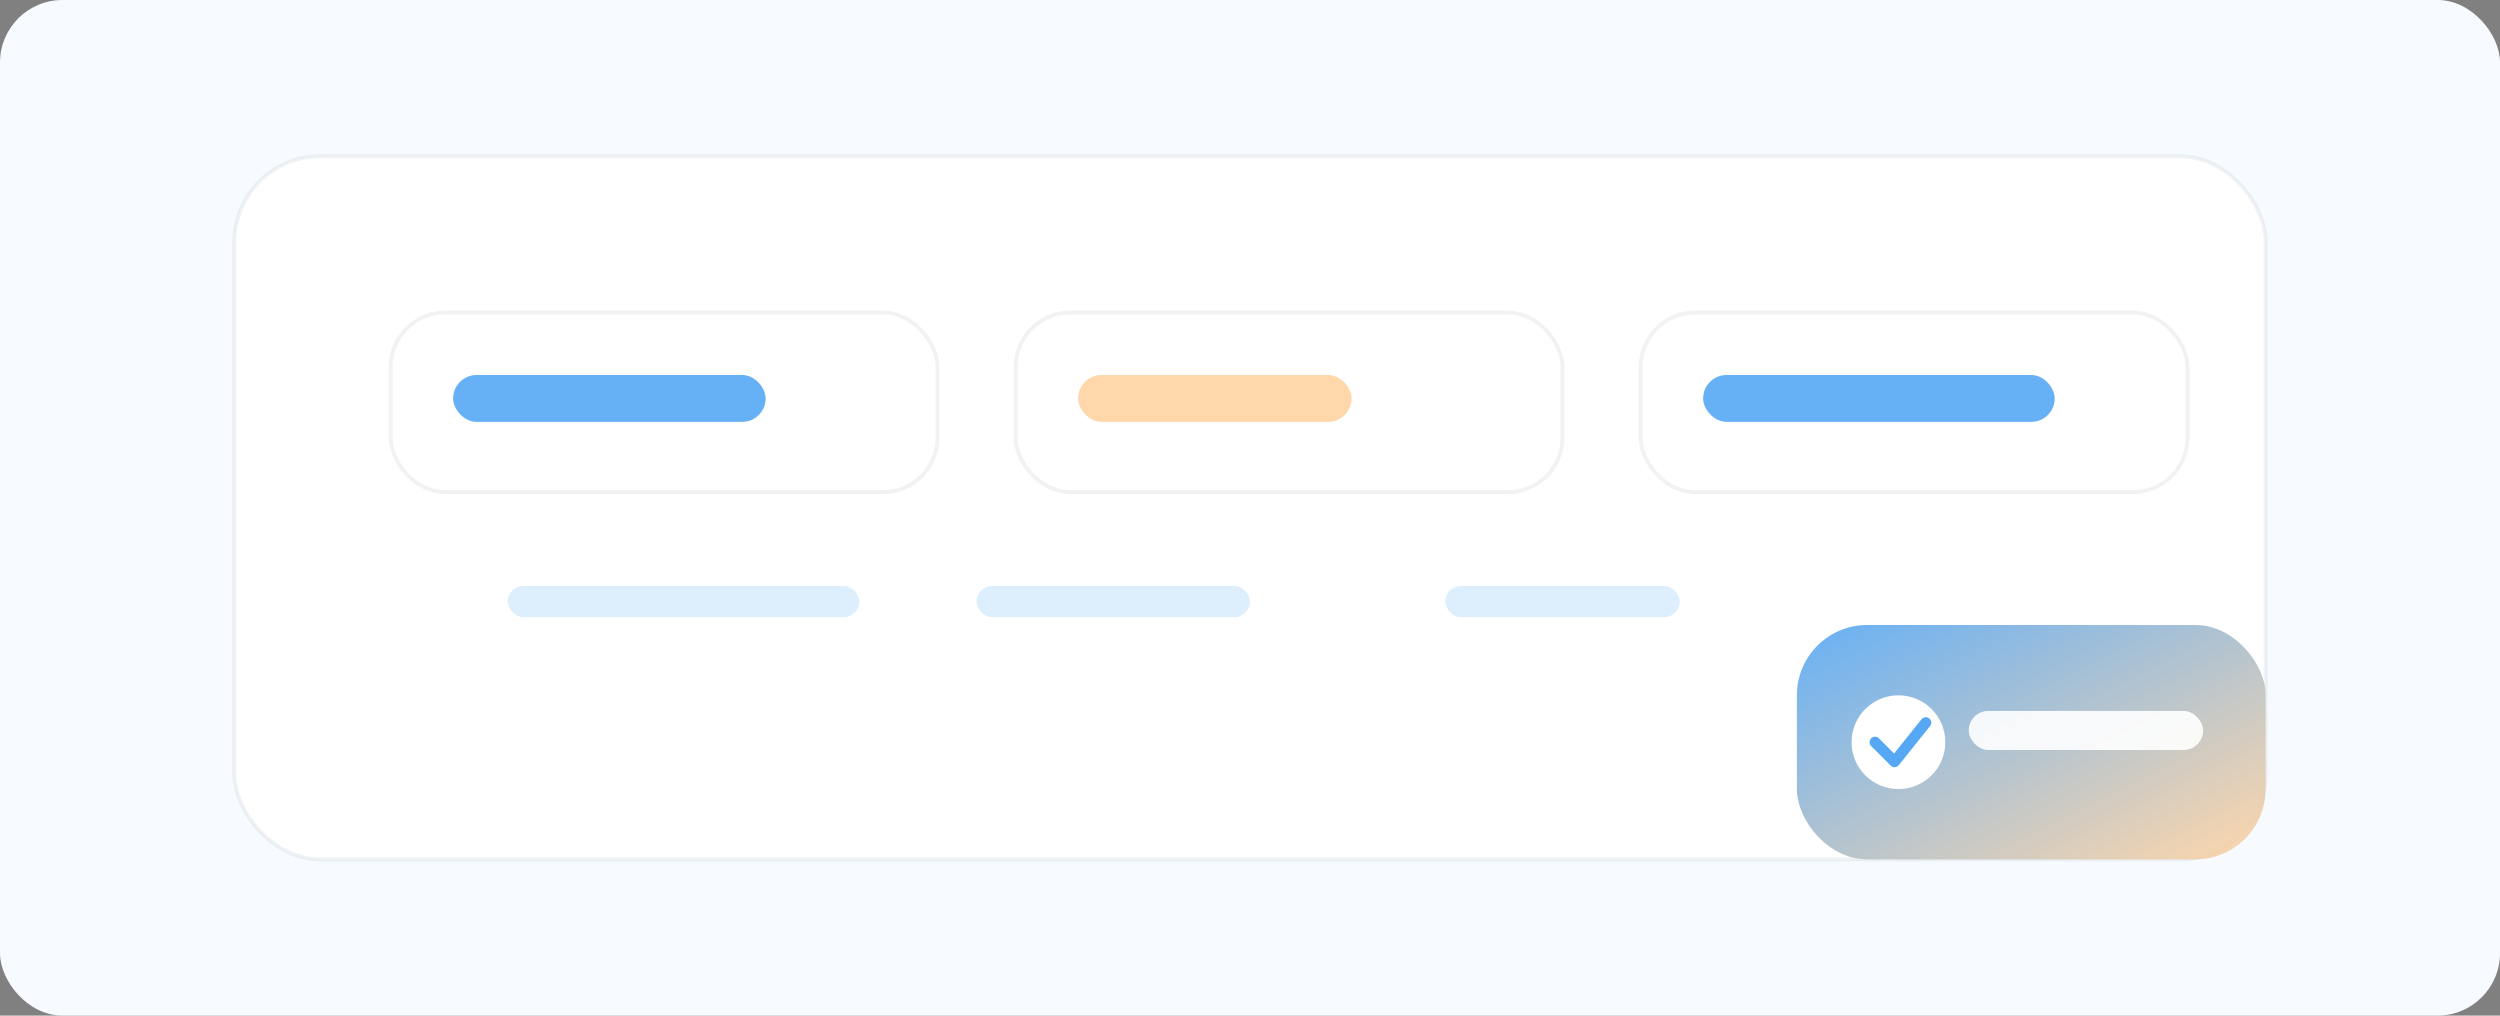 
                    <svg xmlns="http://www.w3.org/2000/svg" viewBox="0 0 640 260">
                      <rect x="0" y="0" width="640" height="260" fill="#808080" stroke="none"/>
                      <defs>
                        <linearGradient id="pbg2" x1="0" y1="0" x2="1" y2="1">
                          <stop offset="0" stop-color="#56A8F5"/>
                          <stop offset="1" stop-color="#FFD3A1"/>
                        </linearGradient>
                        <clipPath id="pbr2"><rect x="0" y="0" width="640" height="260" rx="16"/></clipPath>
                      </defs>
                      <g clip-path="url(#pbr2)">
                        <rect width="640" height="260" fill="#F7FBFF"/>
                        <rect x="60" y="40" width="520" height="180" rx="22" fill="#ffffff" stroke="#0E2847" stroke-opacity="0.06"/>
                        <g transform="translate(100,80)">
                          <rect x="0" y="0" width="140" height="46" rx="14" fill="#ffffff" stroke="#0E2847" stroke-opacity="0.06"/>
                          <rect x="16" y="16" width="80" height="12" rx="6" fill="#56A8F5" opacity="0.9"/>
                        </g>
                        <g transform="translate(260,80)">
                          <rect x="0" y="0" width="140" height="46" rx="14" fill="#ffffff" stroke="#0E2847" stroke-opacity="0.06"/>
                          <rect x="16" y="16" width="70" height="12" rx="6" fill="#FFD3A1" opacity="0.9"/>
                        </g>
                        <g transform="translate(420,80)">
                          <rect x="0" y="0" width="140" height="46" rx="14" fill="#ffffff" stroke="#0E2847" stroke-opacity="0.06"/>
                          <rect x="16" y="16" width="90" height="12" rx="6" fill="#56A8F5" opacity="0.9"/>
                        </g>
                        <g transform="translate(130,150)" fill="#56A8F5" opacity="0.2">
                          <rect x="0" y="0" width="90" height="8" rx="4"/>
                          <rect x="120" y="0" width="70" height="8" rx="4"/>
                          <rect x="240" y="0" width="60" height="8" rx="4"/>
                        </g>
                        <g transform="translate(460,160)">
                          <rect x="0" y="0" width="120" height="60" rx="18" fill="url(#pbg2)" opacity="0.9"/>
                          <circle cx="26" cy="30" r="12" fill="#ffffff"/>
                          <path d="M20 30l5 5 8-10" fill="none" stroke="#56A8F5" stroke-width="2.8" stroke-linecap="round" stroke-linejoin="round"/>
                          <rect x="44" y="22" width="60" height="10" rx="5" fill="#ffffff" opacity="0.9"/>
                        </g>
                      </g>
                    </svg>